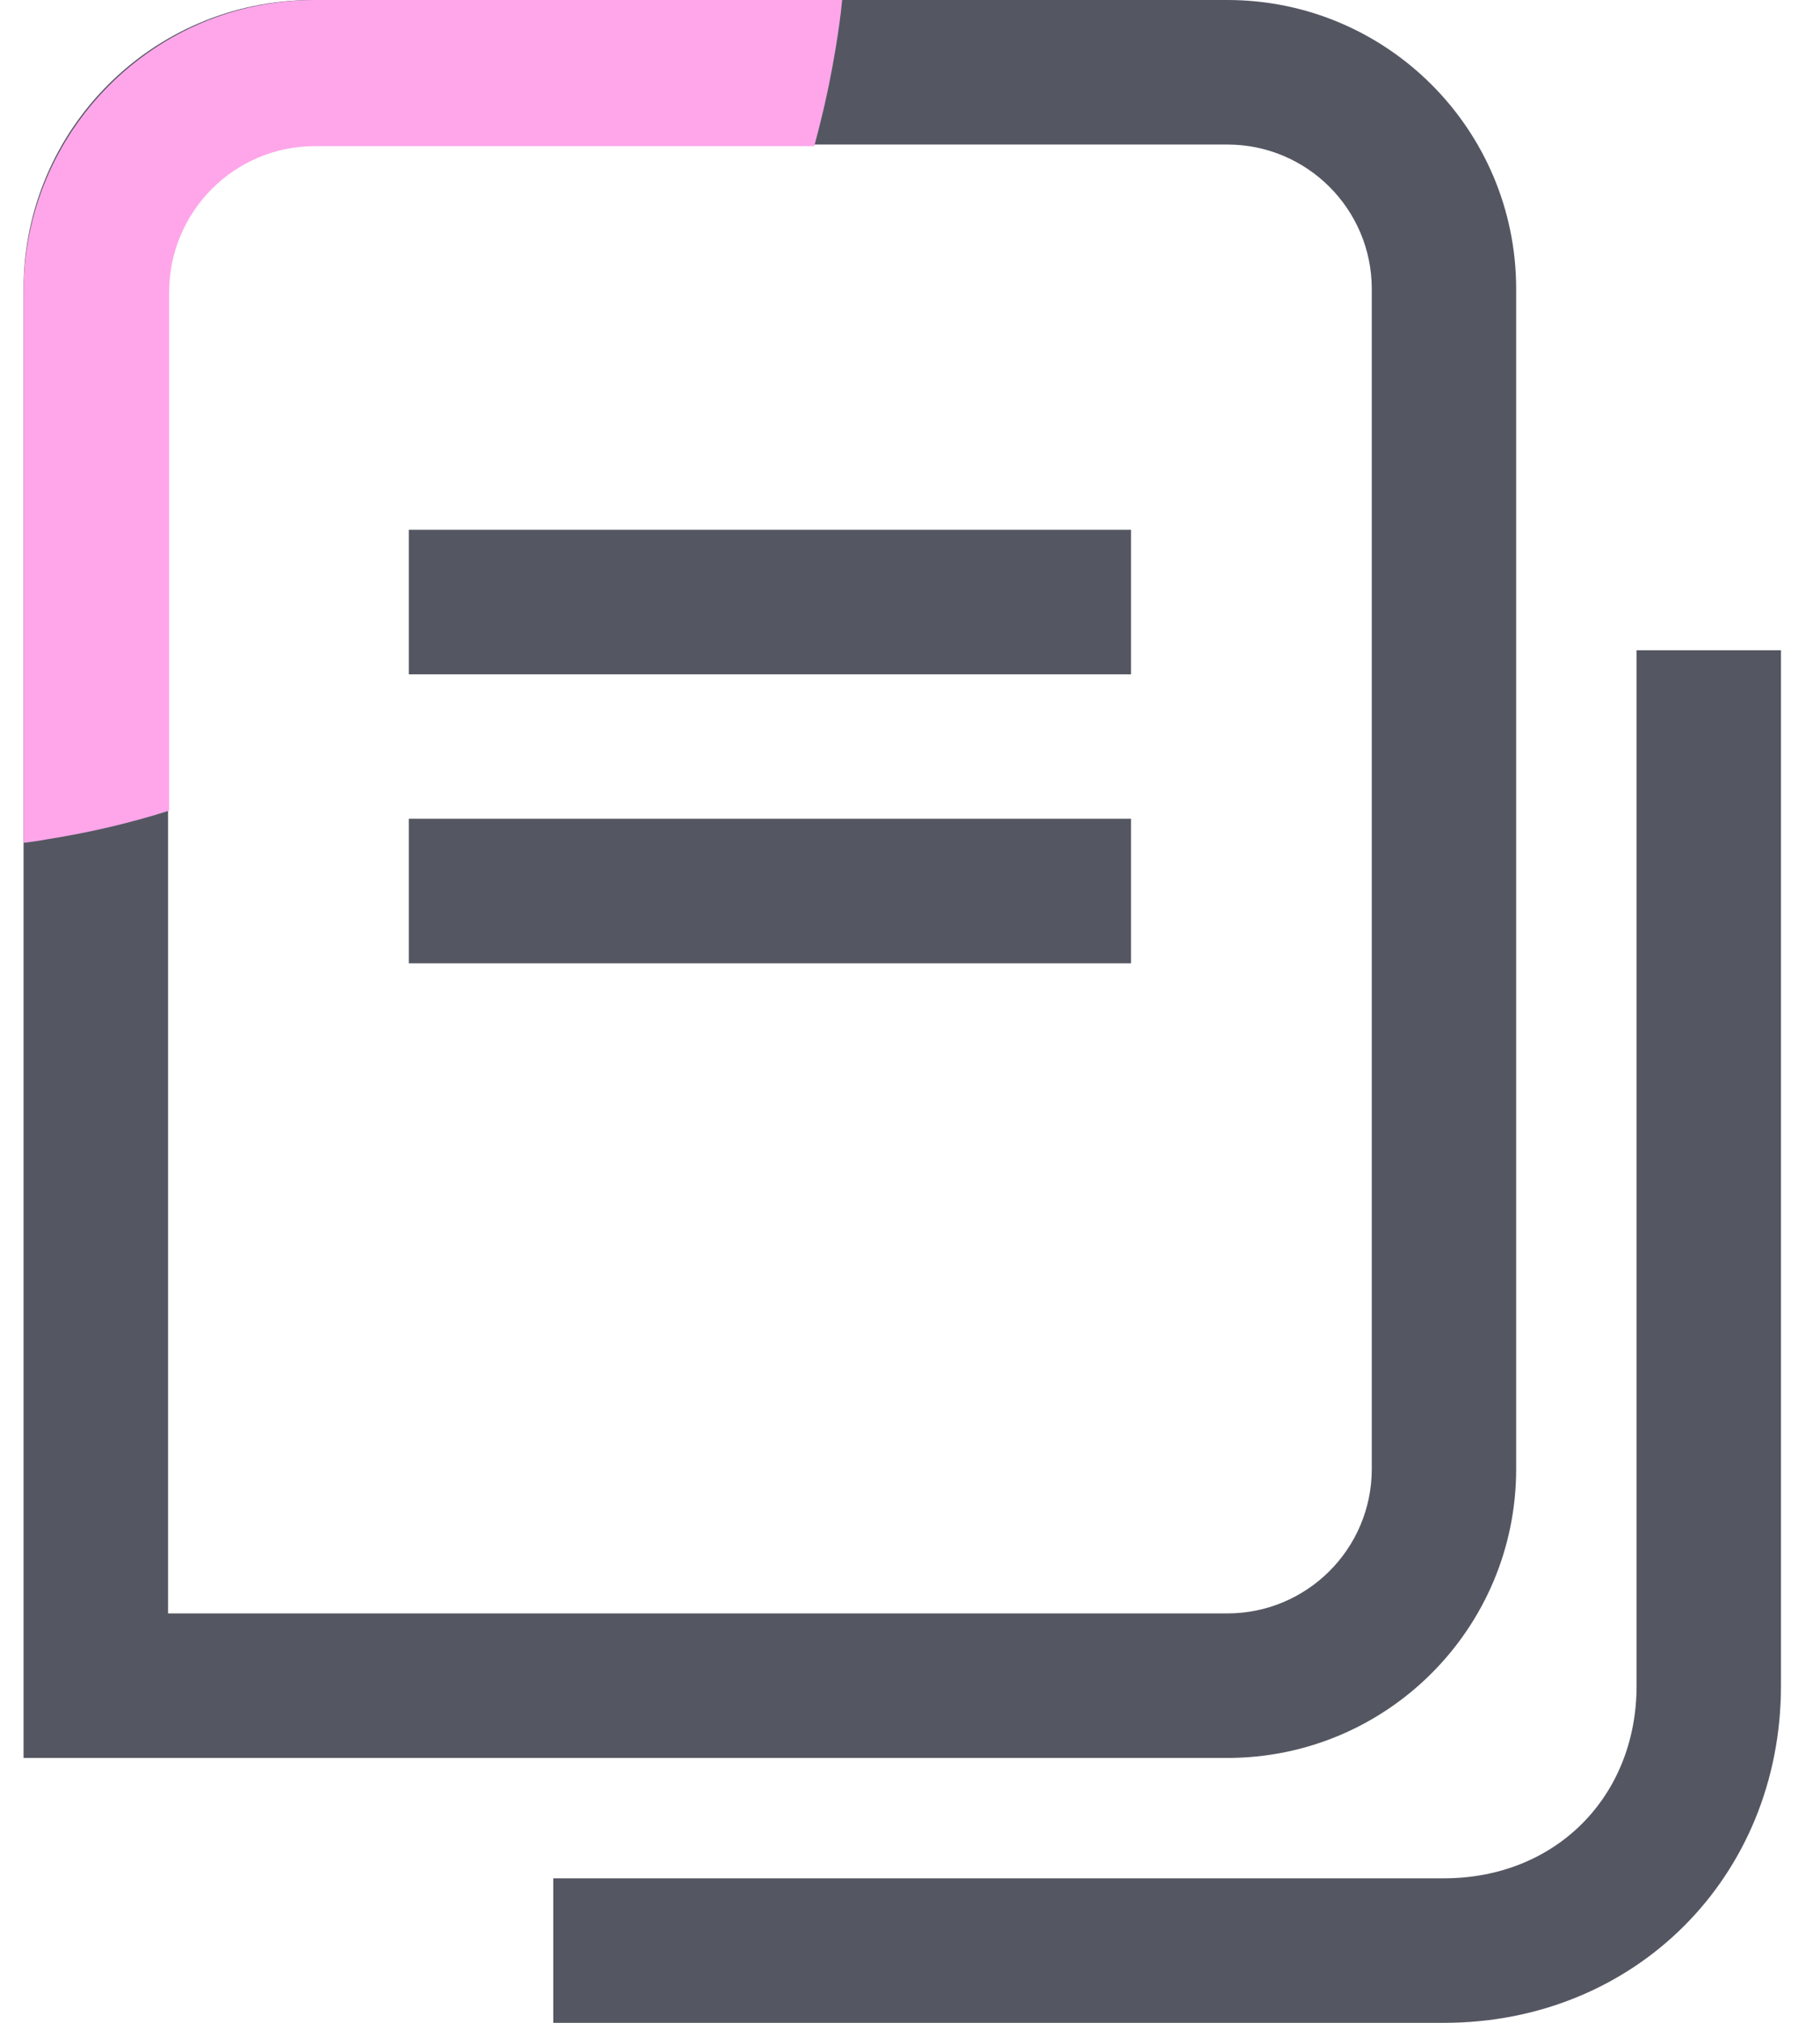<svg width="18" height="20" viewBox="0 0 18 20" fill="none" xmlns="http://www.w3.org/2000/svg">
<g id="Document 2" clip-path="url(#clip0_7517_93661)">
<path id="Vector (Stroke)" fill-rule="evenodd" clip-rule="evenodd" d="M16.186 16.667V6.429H17.614V16.667C17.614 18.556 16.171 20 14.281 20H5.472V18.571H14.281C15.382 18.571 16.186 17.767 16.186 16.667Z" fill="#545762"/>
<path id="Vector (Stroke)_2" fill-rule="evenodd" clip-rule="evenodd" d="M3.091 1.429C2.302 1.429 1.662 2.068 1.662 2.857V15.952H12.138C12.927 15.952 13.567 15.313 13.567 14.524V2.857C13.567 2.068 12.927 1.429 12.138 1.429H3.091ZM0.233 2.857C0.233 1.279 1.513 0 3.091 0H12.138C13.716 0 14.995 1.279 14.995 2.857V14.524C14.995 16.102 13.716 17.381 12.138 17.381H0.233V2.857Z" fill="#545762"/>
<path id="Vector (Stroke)_3" fill-rule="evenodd" clip-rule="evenodd" d="M11.186 6.667H4.043V5.238H11.186V6.667Z" fill="#545762"/>
<path id="Vector (Stroke)_4" fill-rule="evenodd" clip-rule="evenodd" d="M11.186 9.524H4.043V8.095H11.186V9.524Z" fill="#545762"/>
<path id="Vector" d="M3.113 0C1.525 0 0.233 1.295 0.233 2.889V8.333C0.313 8.324 0.394 8.312 0.473 8.297C0.884 8.232 1.285 8.138 1.673 8.015V2.889C1.673 2.092 2.319 1.445 3.113 1.445H8.053C8.074 1.365 8.096 1.286 8.115 1.204C8.175 0.968 8.223 0.727 8.264 0.482C8.29 0.323 8.314 0.161 8.329 0H3.113Z" fill="#FFA6EA"/>
</g>
<defs>
<clipPath id="clip0_7517_93661">
<rect width="17.619" height="20" fill="white"/>
</clipPath>
</defs>
</svg>
